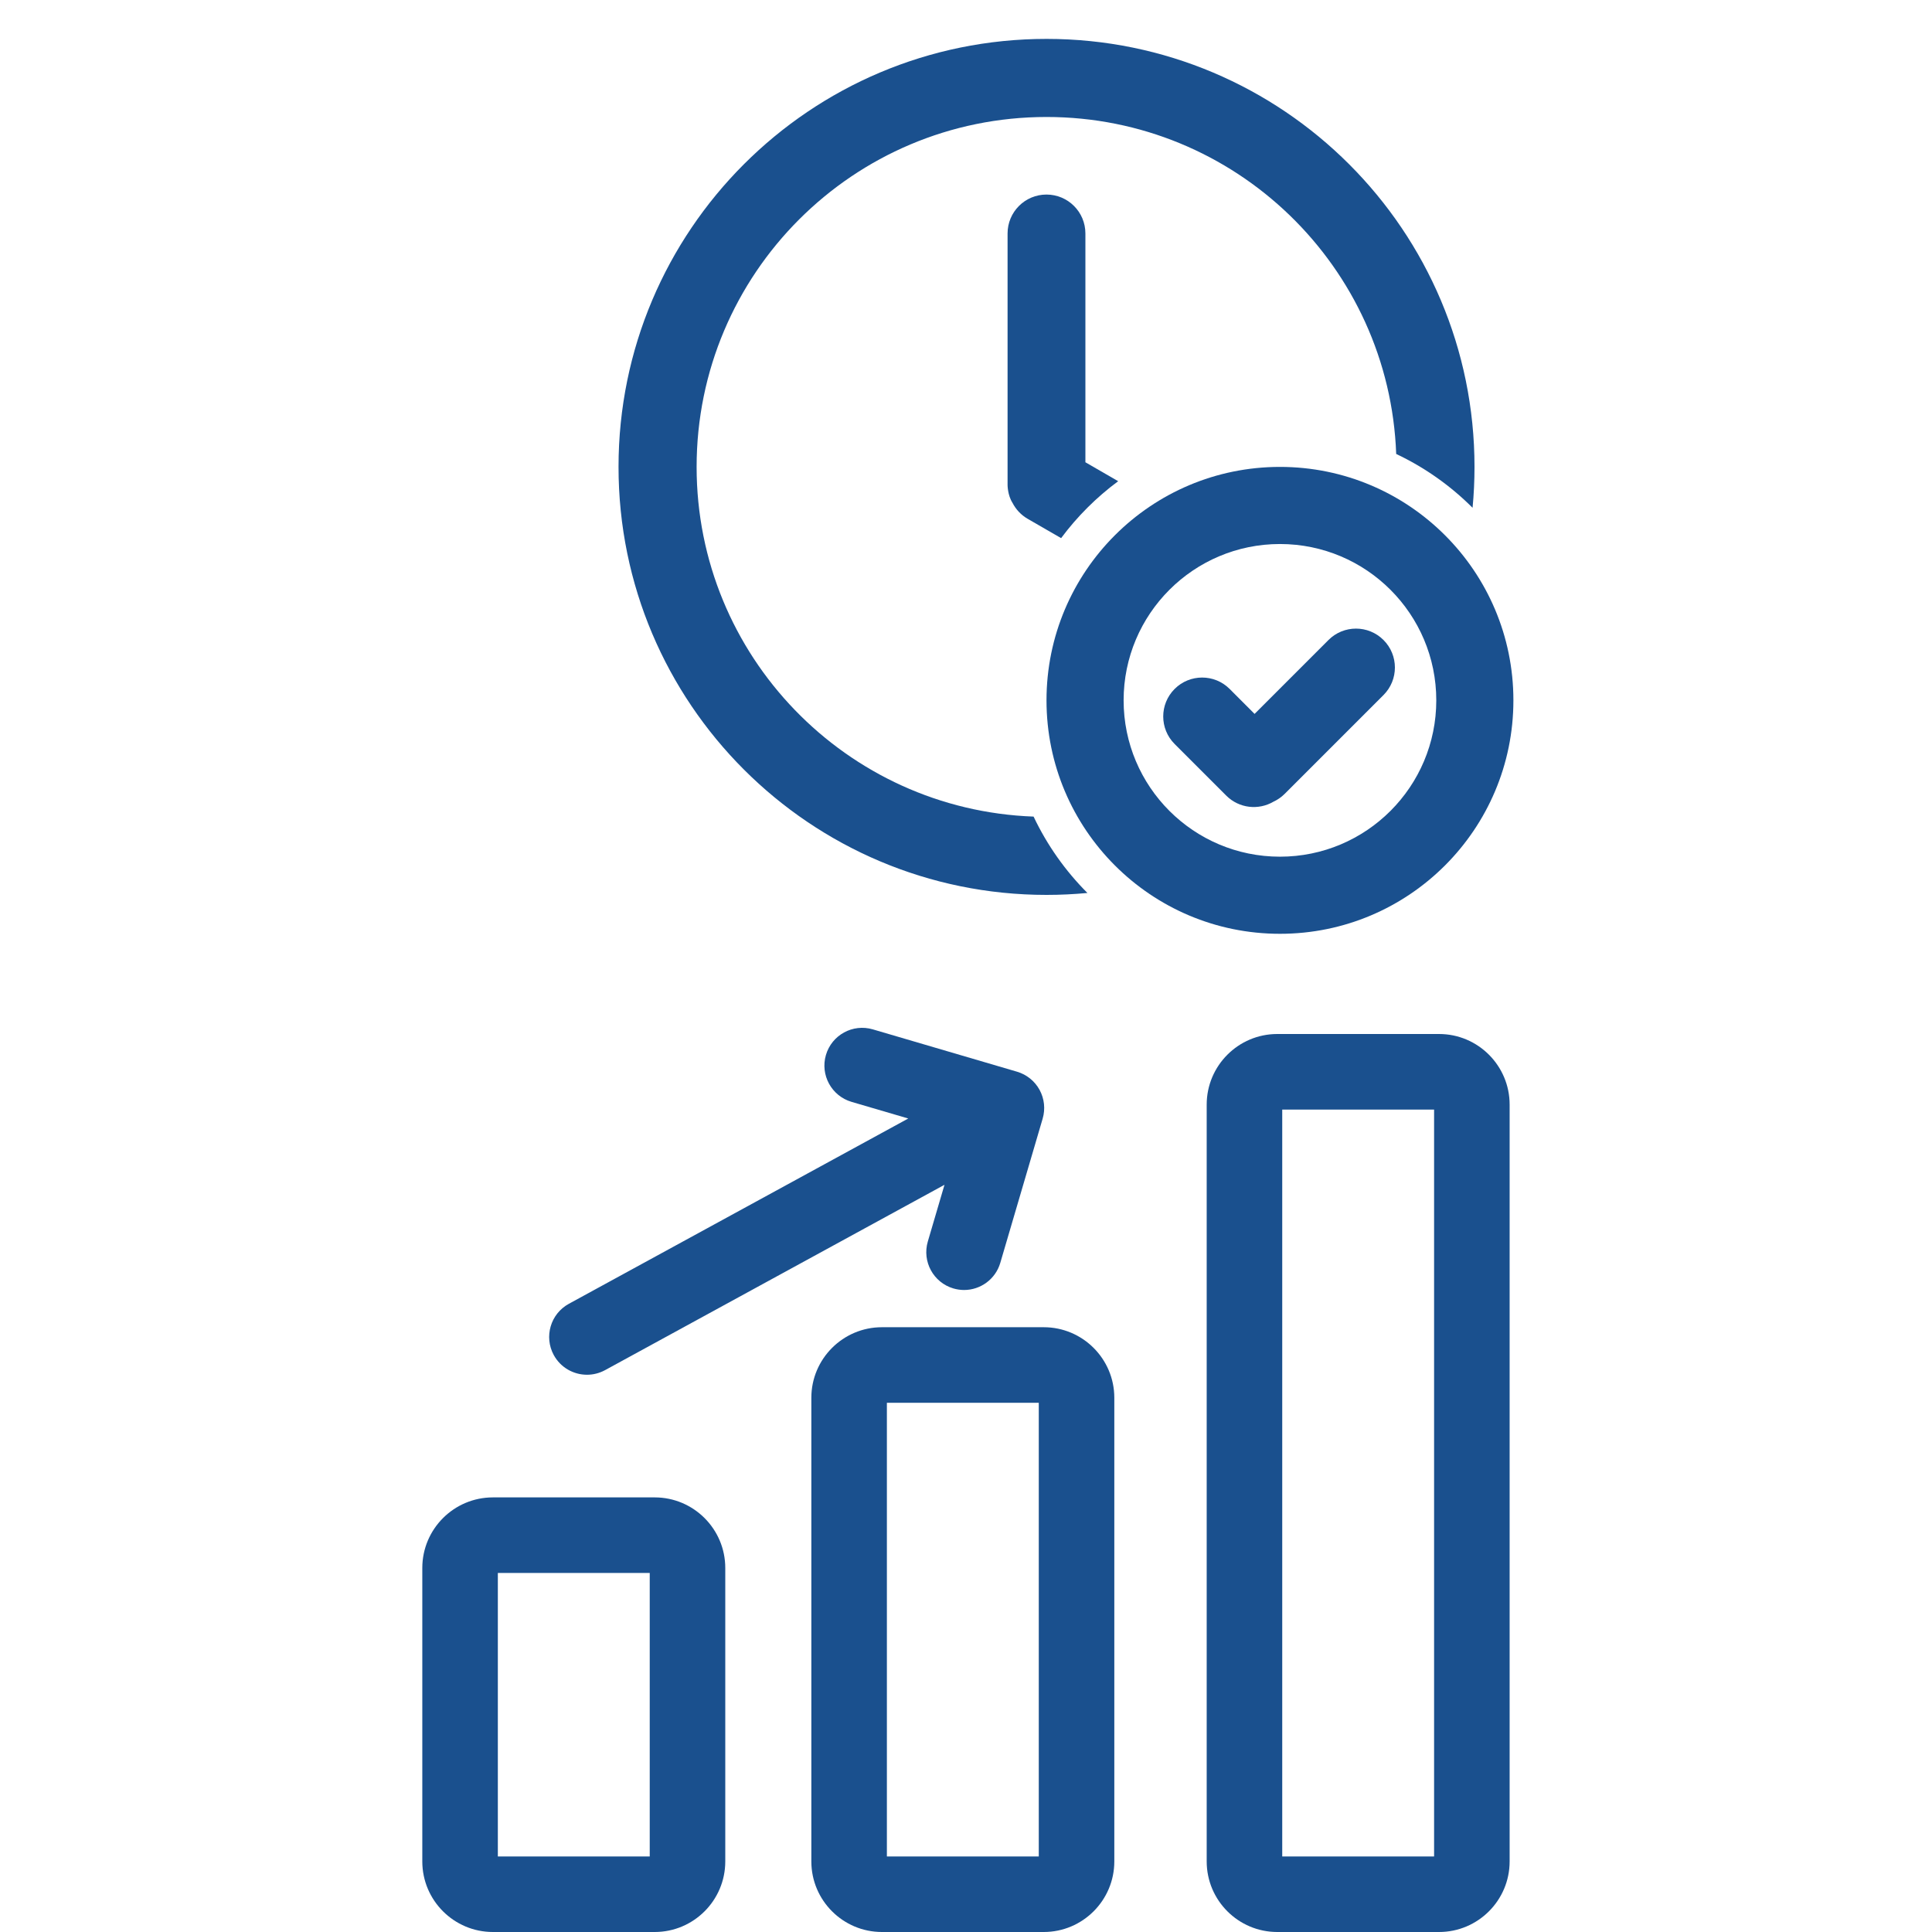 <svg width="60" height="60" viewBox="0 0 60 60" fill="none" xmlns="http://www.w3.org/2000/svg">
<path d="M20.333 46.503H15.307C14.098 46.503 13.115 47.486 13.115 48.695V57.809C13.115 59.017 14.098 60 15.307 60H20.333C21.541 60 22.524 59.017 22.524 57.809V48.695C22.524 47.486 21.541 46.503 20.333 46.503ZM20.178 57.654H15.461V48.849H20.178L20.178 57.654Z" fill="#1A508E"/>
<path d="M32.415 41.218H27.389C26.18 41.218 25.197 42.201 25.197 43.409V57.809C25.197 59.017 26.18 60 27.389 60H32.415C33.623 60 34.606 59.017 34.606 57.809V43.409C34.606 42.201 33.623 41.218 32.415 41.218ZM32.26 57.654H27.543V43.564H32.26V57.654Z" fill="#1A508E"/>
<path d="M44.692 32.112H39.666C38.458 32.112 37.475 33.096 37.475 34.304V57.809C37.475 59.017 38.458 60 39.666 60H44.692C45.9 60 46.883 59.017 46.883 57.809V34.304C46.883 33.096 45.9 32.112 44.692 32.112ZM44.537 57.654H39.821V34.459H44.537V57.654Z" fill="#1A508E"/>
<path d="M45.792 14.5C45.792 14.928 45.772 15.352 45.732 15.77C45.048 15.085 44.246 14.517 43.36 14.098C43.149 8.283 38.368 3.633 32.501 3.633C26.499 3.633 21.634 8.498 21.634 14.5C21.634 20.367 26.284 25.148 32.099 25.36C32.518 26.245 33.086 27.047 33.771 27.732C33.353 27.771 32.929 27.792 32.501 27.792C25.16 27.792 19.209 21.841 19.209 14.5C19.209 7.159 25.16 1.208 32.501 1.208C39.841 1.208 45.792 7.159 45.792 14.5Z" fill="#1A508E"/>
<path d="M33.708 14.356L34.726 14.944C34.052 15.443 33.454 16.039 32.954 16.712L31.916 16.113C31.706 15.991 31.547 15.817 31.444 15.616C31.291 15.379 31.291 15.064 31.291 15.064V7.25C31.291 6.583 31.832 6.042 32.499 6.042C33.167 6.042 33.708 6.583 33.708 7.25V14.356Z" fill="#1A508E"/>
<path d="M36.479 21.396C36.951 20.924 37.716 20.924 38.188 21.396L38.962 22.171L41.257 19.876C41.729 19.404 42.494 19.404 42.966 19.876C43.438 20.348 43.438 21.113 42.966 21.585L39.897 24.654C39.792 24.759 39.673 24.84 39.547 24.898C39.084 25.169 38.48 25.106 38.083 24.709L36.479 23.105C36.007 22.633 36.007 21.868 36.479 21.396Z" fill="#1A508E"/>
<path fill-rule="evenodd" clip-rule="evenodd" d="M39.75 29C43.754 29 47 25.754 47 21.75C47 17.746 43.754 14.5 39.75 14.5C35.746 14.5 32.5 17.746 32.5 21.75C32.5 25.754 35.746 29 39.75 29ZM39.75 26.605C37.069 26.605 34.895 24.431 34.895 21.75C34.895 19.069 37.069 16.895 39.75 16.895C42.431 16.895 44.605 19.069 44.605 21.75C44.605 24.431 42.431 26.605 39.75 26.605Z" fill="#1A508E"/>
<path d="M18.23 42.694C18.419 42.694 18.612 42.648 18.791 42.551L29.332 36.795L28.814 38.557C28.632 39.179 28.988 39.831 29.609 40.014C29.72 40.046 29.831 40.062 29.94 40.062C30.448 40.062 30.915 39.73 31.065 39.219L32.381 34.739C32.468 34.441 32.434 34.12 32.285 33.847C32.136 33.574 31.884 33.371 31.586 33.283L27.107 31.968C26.485 31.785 25.833 32.141 25.65 32.763C25.468 33.384 25.824 34.036 26.445 34.219L28.207 34.736L17.666 40.491C17.097 40.802 16.888 41.514 17.198 42.083C17.412 42.474 17.814 42.694 18.23 42.694Z" fill="#1A508E"/>
</svg>
